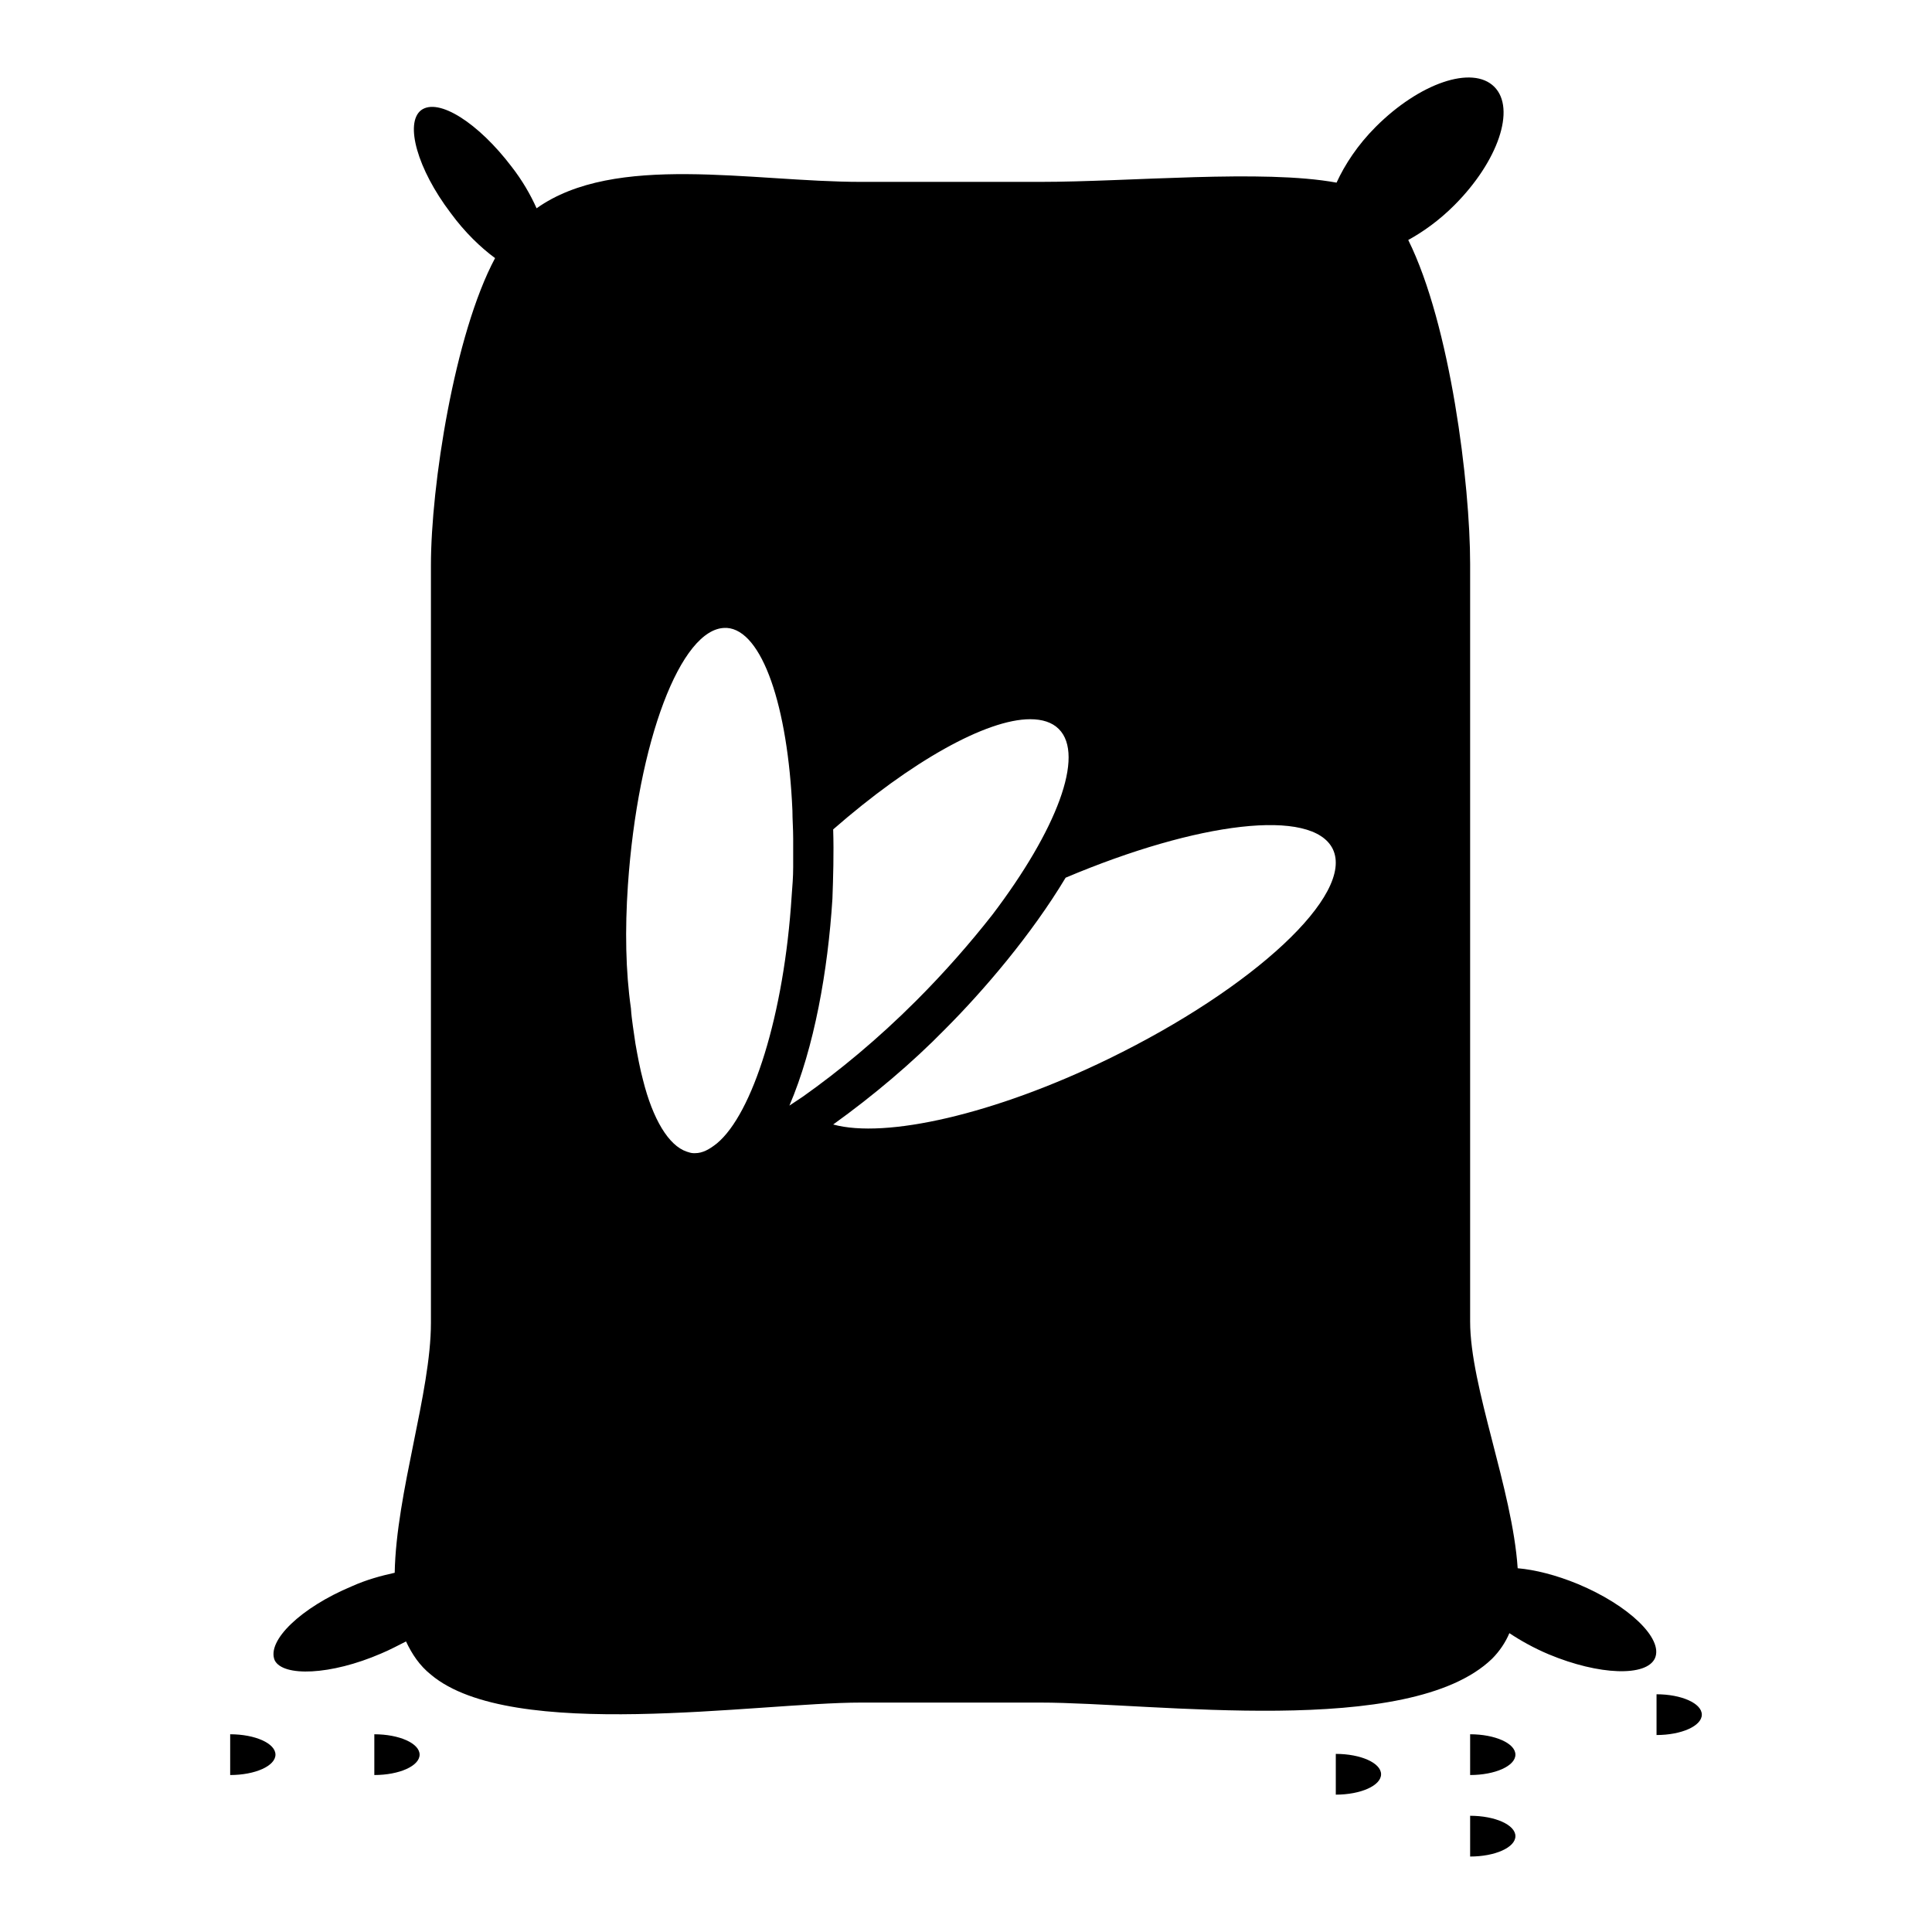 <?xml version="1.0" encoding="utf-8"?>
<!-- Svg Vector Icons : http://www.onlinewebfonts.com/icon -->
<!DOCTYPE svg PUBLIC "-//W3C//DTD SVG 1.1//EN" "http://www.w3.org/Graphics/SVG/1.1/DTD/svg11.dtd">
<svg version="1.1" xmlns="http://www.w3.org/2000/svg" xmlns:xlink="http://www.w3.org/1999/xlink" x="0px" y="0px" viewBox="0 0 256 256" enable-background="new 0 0 256 256" xml:space="preserve">
<g><g><path fill="#000000" d="M50.5,219.1c1.2-0.5,2.3-1.1,3.3-1.6c0.8,1.7,1.8,3.2,3.3,4.4c10.7,9,43.2,3.7,57,3.7h23.7c15.2,0,48.9,4.8,59.9-5.8c1-1,1.8-2.2,2.3-3.4c1.5,1,3.3,2,5.2,2.8c6.7,2.8,13,3,14.1,0.5c1.1-2.6-3.5-7-10.2-9.8c-2.9-1.2-5.7-1.9-8-2.1c-0.7-10.5-6.3-24-6.3-32.7c0-25.1,0-75.3,0-100.4c0-10.5-2.6-31.6-8.2-42.9c2-1.1,4.1-2.6,6.1-4.6c5.8-5.8,8.2-12.8,5.3-15.7c-2.9-2.9-9.9-0.5-15.7,5.3c-2.4,2.4-4.1,5-5.2,7.4c-9.8-1.8-27.3-0.1-39.3-0.1h-23.7c-14.5,0-32.6-3.9-43,3.5c-0.8-1.8-1.9-3.7-3.3-5.5c-4.4-5.8-9.7-9.2-12-7.5c-2.2,1.7-0.5,7.8,3.9,13.6c1.9,2.6,4,4.6,5.9,6c-5.4,10.1-8.5,30.2-8.5,40.7c0,25.1,0,75.3,0,100.4c0,9.2-4.6,22.5-4.8,33.1c-1.8,0.4-3.7,0.9-5.7,1.8c-6.7,2.8-11.3,7.2-10.2,9.8C37.5,222.2,43.8,222,50.5,219.1z M176.6,112.5c2.9,6-10.4,18.4-29.7,27.8c-15.2,7.4-29.6,10.6-36.5,8.7c5.3-3.8,10.5-8.2,14.8-12.6c5.2-5.2,11.5-12.6,16-20.1C158.7,108.9,173.9,107,176.6,112.5z M110.4,109.9c10.3-9,20.3-14.6,26.1-14.6c1.6,0,2.9,0.4,3.8,1.3c3.5,3.5-0.3,13.4-8.8,24.6c-2.9,3.7-6.3,7.6-10.1,11.4c-5.1,5.1-10.2,9.3-15,12.7c-0.6,0.4-1.2,0.8-1.8,1.2c3.3-7.7,5.1-17.9,5.7-27.4C110.4,116.3,110.5,113.1,110.4,109.9z M83.2,117.3c1.3-19,7-34.1,12.9-34.1c0.1,0,0.1,0,0.2,0c4.7,0.3,8.1,10.4,8.7,24.2c0,1.2,0.1,2.4,0.1,3.7c0,1.3,0,2.5,0,3.8c0,1.3-0.1,2.5-0.2,3.8c-1,15.8-5.2,28.9-9.9,32.8c-1,0.8-1.9,1.3-2.9,1.3c-0.1,0-0.1,0-0.2,0c-0.3,0-0.6-0.1-0.9-0.2c-2.4-0.8-4.5-4.3-5.8-9.5c-0.4-1.5-0.7-3.1-1-4.8c-0.2-1.5-0.5-3.1-0.6-4.7C82.9,128.7,82.8,123.2,83.2,117.3z"/><path fill="#000000" d="M49.6,229.8c3.3,0,6,1.2,6,2.7s-2.7,2.7-6,2.7V229.8z"/><path fill="#000000" d="M219.5,224.5c3.3,0,6,1.2,6,2.7c0,1.5-2.7,2.7-6,2.7l0,0V224.5z"/><path fill="#000000" d="M194.8,240.6c3.3,0,6,1.2,6,2.7c0,1.5-2.7,2.7-6,2.7V240.6z"/><path fill="#000000" d="M177,232.4c3.3,0,6,1.2,6,2.7c0,1.5-2.7,2.7-6,2.7l0,0V232.4z"/><path fill="#000000" d="M194.8,229.8c3.3,0,6,1.2,6,2.7s-2.7,2.7-6,2.7V229.8z"/><path fill="#000000" d="M30.5,229.8c3.3,0,6,1.2,6,2.7s-2.7,2.7-6,2.7V229.8z"/></g></g>
</svg>